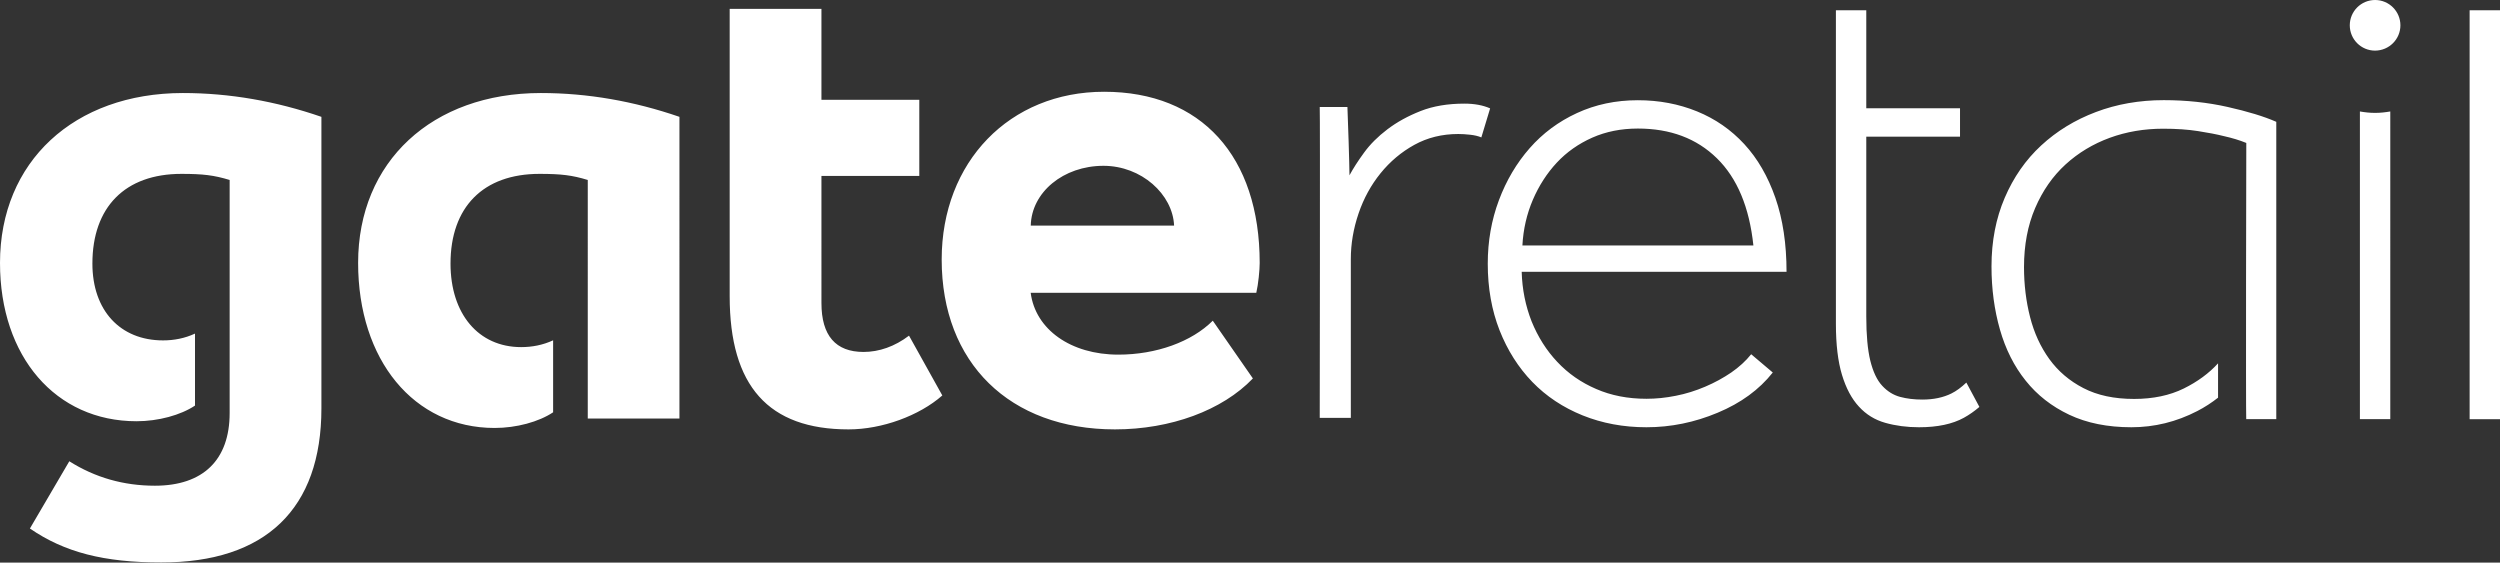 <svg xmlns="http://www.w3.org/2000/svg" xmlns:xlink="http://www.w3.org/1999/xlink" id="Layer_1" x="0px" y="0px" viewBox="0 0 316.03 71.12" style="enable-background:new 0 0 316.03 71.12;" xml:space="preserve"><rect x="0" y="0" width="316.03" height="71.12" fill="#333333" stroke="none"/><style type="text/css">	.st0{fill:#FFFFFF;}</style><g>	<path class="st0" d="M300.24,14.27c-0.66,0-1.3-0.07-1.92-0.18v38.89h3.84V14.09C301.54,14.2,300.9,14.27,300.24,14.27   M40.63,51.62V14.77c-5.75-1.98-11.59-3.01-17.52-3.01C9.36,11.77,0,20.44,0,33.24c0,11.85,7.04,20.01,17.26,20.01  c2.75,0,5.58-0.77,7.39-1.98v-9.1c-1.29,0.6-2.66,0.86-4.04,0.86c-5.41,0-8.93-3.78-8.93-9.71c0-7.13,4.12-11.34,11.25-11.34  c2.75,0,4.12,0.17,6.1,0.77v29.46c0,5.93-3.35,9.19-9.45,9.19c-3.95,0-7.56-1.03-10.82-3.09l-4.98,8.5  c4.38,3.01,9.36,4.29,16.58,4.29C33.58,71.12,40.63,64.33,40.63,51.62 M74.29,52.91h11.6V14.77c-5.75-1.98-11.6-3.01-17.52-3.01  c-13.74,0-23.1,8.67-23.1,21.47c0,12.28,7.04,20.87,17.26,20.87c2.75,0,5.58-0.77,7.39-1.98v-9.1c-1.29,0.6-2.66,0.86-4.04,0.86  c-5.41,0-8.93-4.21-8.93-10.56c0-7.13,4.12-11.34,11.25-11.34c2.75,0,4.12,0.17,6.1,0.77V52.91z M103.84,22.24h12.37v-9.62h-12.37  V1.12h-11.6v36.33c0,11.34,4.89,16.83,15.03,16.83c4.21,0,8.93-1.72,11.85-4.29l-4.21-7.56c-1.8,1.37-3.78,2.06-5.75,2.06  c-3.52,0-5.32-2.06-5.32-6.18V22.24z M148.42,28.52h-18.12c0.09-4.21,4.12-7.56,9.19-7.56C144.29,20.96,148.25,24.56,148.42,28.52   M158.81,37.02c0.26-1.12,0.43-2.92,0.43-3.78c0-13.49-7.39-21.64-19.67-21.64c-11.94,0-20.53,8.85-20.53,21.21  c0,13.06,8.59,21.47,21.9,21.47c7.04,0,13.57-2.4,17.44-6.44l-5.07-7.3c-2.66,2.66-7.13,4.29-11.94,4.29  c-6.01,0-10.48-3.18-11.08-7.82H158.81z M187.26,17.37l1.11-3.67c-0.91-0.4-1.99-0.6-3.25-0.6c-2.11,0-3.96,0.31-5.55,0.94  c-1.6,0.63-2.99,1.4-4.19,2.31c-1.2,0.91-2.18,1.89-2.95,2.95c-0.77,1.05-1.38,2.01-1.84,2.86c0-1.08-0.2-7.46-0.26-8.63h-3.5  c0.06,0.63,0,39.29,0,39.29h3.93V32.75c0-1.94,0.33-3.86,0.98-5.77c0.65-1.91,1.58-3.6,2.78-5.08c1.2-1.48,2.62-2.68,4.27-3.59  c1.65-0.91,3.5-1.37,5.55-1.37c0.45,0,0.95,0.03,1.49,0.09C186.39,17.09,186.86,17.2,187.26,17.37 M192.45,31.03  c0.11-2.05,0.55-3.97,1.32-5.77c0.77-1.79,1.78-3.36,3.03-4.7s2.75-2.39,4.48-3.16c1.74-0.77,3.66-1.15,5.77-1.15  c4.1,0,7.43,1.25,9.99,3.76c2.56,2.51,4.1,6.18,4.61,11.02H192.45z M192.36,34.36h33.48c0-3.53-0.47-6.65-1.41-9.35  c-0.94-2.7-2.25-4.97-3.93-6.79c-1.68-1.82-3.67-3.2-5.98-4.14c-2.31-0.94-4.8-1.41-7.48-1.41c-2.79,0-5.35,0.54-7.69,1.62  c-2.34,1.08-4.33,2.56-5.98,4.44c-1.65,1.88-2.95,4.07-3.89,6.58c-0.94,2.51-1.41,5.18-1.41,8.03c0,3.08,0.5,5.88,1.49,8.41  c1,2.53,2.38,4.71,4.14,6.53c1.76,1.82,3.89,3.23,6.36,4.23c2.48,1,5.17,1.5,8.07,1.5c3.08,0,6.08-0.61,9.01-1.84  c2.93-1.22,5.25-2.92,6.96-5.08l-2.73-2.31c-0.68,0.85-1.52,1.62-2.52,2.31c-1,0.68-2.09,1.28-3.29,1.79  c-1.2,0.51-2.43,0.9-3.71,1.15c-1.28,0.26-2.52,0.38-3.72,0.38c-2.34,0-4.46-0.41-6.36-1.24c-1.91-0.82-3.54-1.96-4.91-3.42  c-1.37-1.45-2.45-3.16-3.25-5.13C192.85,38.68,192.42,36.59,192.36,34.36 M248.26,52.81c0.69-0.38,1.34-0.84,1.96-1.37l-1.65-3.08  c-0.63,0.6-1.26,1.07-1.89,1.38c-1.03,0.51-2.25,0.77-3.67,0.77c-1.03,0-1.96-0.11-2.82-0.34c-0.85-0.23-1.61-0.7-2.26-1.41  c-0.66-0.71-1.15-1.76-1.5-3.16c-0.34-1.4-0.51-3.26-0.51-5.59V17.28h11.85v-3.59h-11.85V1.3h-3.84v39.64  c0,2.62,0.26,4.77,0.77,6.45c0.51,1.68,1.22,3.02,2.14,4.01c0.91,1,2.02,1.68,3.33,2.05c1.31,0.37,2.73,0.56,4.27,0.56  C244.91,54.01,246.81,53.61,248.26,52.81 M283.95,52.98h3.8V15.4c-1.54-0.68-3.62-1.31-6.15-1.88c-2.53-0.57-5.22-0.86-8.07-0.86  c-3.07,0-5.94,0.5-8.58,1.5c-2.65,1-4.95,2.41-6.92,4.23c-1.97,1.82-3.5,4.03-4.61,6.62c-1.11,2.59-1.67,5.48-1.67,8.67  c0,2.85,0.36,5.51,1.07,7.99c0.71,2.48,1.79,4.63,3.25,6.45c1.45,1.82,3.29,3.26,5.51,4.31c2.22,1.05,4.84,1.58,7.86,1.58  c2.9,0,5.68-0.68,8.33-2.05c0.95-0.49,1.82-1.06,2.62-1.69v-4.34c-1.15,1.26-2.59,2.32-4.33,3.18c-1.79,0.88-3.89,1.32-6.28,1.32  c-2.51,0-4.64-0.45-6.41-1.37c-1.77-0.91-3.2-2.14-4.31-3.67c-1.11-1.54-1.92-3.3-2.43-5.3c-0.51-1.99-0.77-4.1-0.77-6.32  c0-2.79,0.47-5.28,1.41-7.47s2.22-4.03,3.84-5.51c1.62-1.48,3.49-2.6,5.59-3.37c2.11-0.77,4.36-1.15,6.75-1.15  c1.65,0,3.12,0.1,4.4,0.3c1.28,0.2,2.38,0.41,3.29,0.64c1.03,0.23,1.96,0.51,2.82,0.86C283.95,18.05,283.89,52.19,283.95,52.98   M316.03,1.3h-3.84v51.69h3.84V1.3z"></path>	<path class="st0" d="M303.44,3.2c0-1.76-1.43-3.2-3.2-3.2c-1.77,0-3.2,1.43-3.2,3.2c0,1.77,1.43,3.2,3.2,3.2  C302.01,6.39,303.44,4.96,303.44,3.2"></path></g></svg>